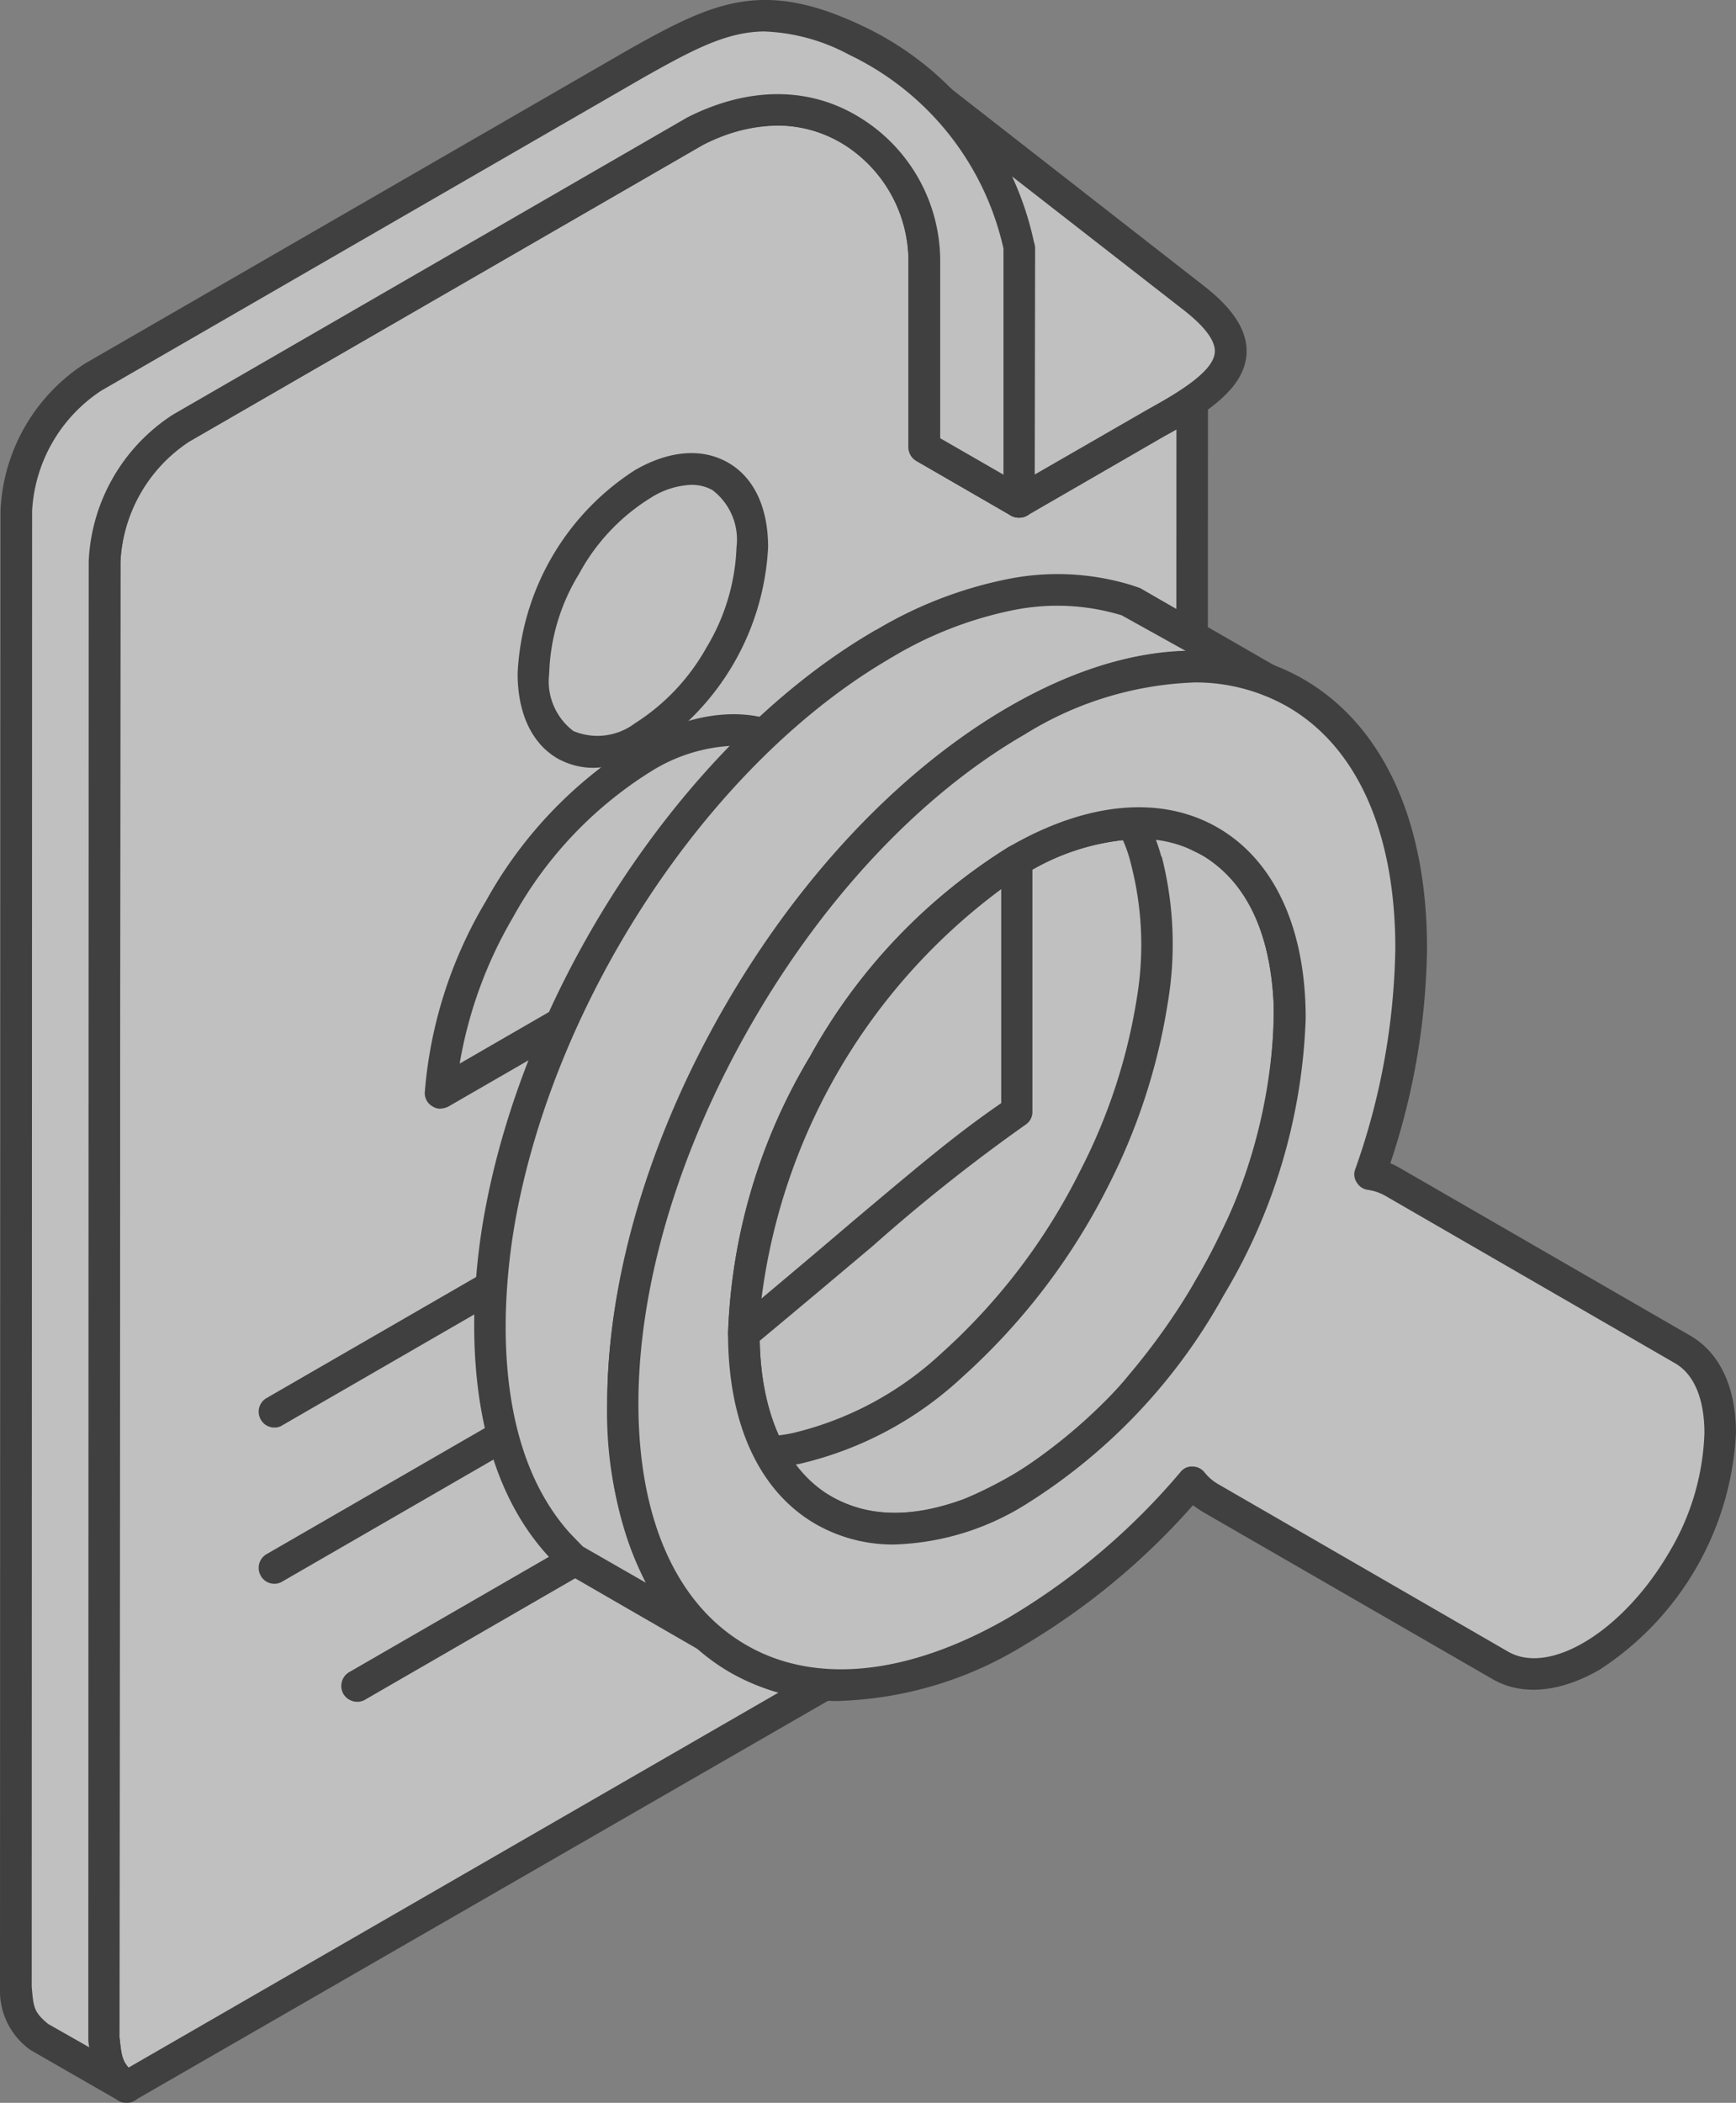 <svg xmlns="http://www.w3.org/2000/svg" xmlns:xlink="http://www.w3.org/1999/xlink" width="91.421" height="110.684" viewBox="0 0 91.421 110.684">
  <rect x="0" y="0" width="91.421" height="110.684" fill="#808080" stroke="none"/>
  <defs>
    <clipPath id="clip-path">
      <rect id="Rectangle_300" data-name="Rectangle 300" width="91.421" height="110.684" fill="none"/>
    </clipPath>
  </defs>
  <g id="Group_3464" data-name="Group 3464" opacity="0.5">
    <g id="Group_3463" data-name="Group 3463" clip-path="url(#clip-path)">
      <path id="Path_3654" data-name="Path 3654" d="M10.122,113.527l.021.007L62.312,83.451a8.767,8.767,0,0,0,3.941-6.808v-56.9l-11.8-9.1a14.591,14.591,0,0,1,2.7,6.107V30.095l-4.975-2.873V17.286c.092-4.536-5.024-10.275-12.065-6.708L13.031,26.2a8.921,8.921,0,0,0-4.062,7.02l-.021,77.693a3.023,3.023,0,0,0,1.174,2.611" transform="translate(-3.478 -3.677)" fill="#fff" fill-rule="evenodd"/>
      <path id="Path_3655" data-name="Path 3655" d="M43.9,9.761a8.73,8.73,0,0,0-3.941,1.026L12.912,26.4A8.07,8.07,0,0,0,9.3,32.731l-.05,77.658c.1.856.12,1.2.474,1.592L61.365,82.2a7.9,7.9,0,0,0,3.525-6.086l.021-56.485-8.265-6.369a14.916,14.916,0,0,1,.8,2.816V29.568a.823.823,0,0,1-.4.722.865.865,0,0,1-.849,0l-4.975-2.873a.847.847,0,0,1-.425-.721V16.76a7.271,7.271,0,0,0-3.354-5.973A6.638,6.638,0,0,0,43.9,9.761M9.622,113.835a.876.876,0,0,1-.488-.149c0-.013-.049-.035-.049-.049a3.725,3.725,0,0,1-1.48-3.178L7.626,32.7a9.7,9.7,0,0,1,4.437-7.72l27.1-15.647c3.263-1.649,6.5-1.628,9.158.056a8.862,8.862,0,0,1,4.154,7.4v9.432L55.8,28.131v-11.9a13.832,13.832,0,0,0-2.562-5.6.833.833,0,0,1,.1-1.089.8.8,0,0,1,1.076-.072l11.832,9.1a.81.81,0,0,1,.325.658l-.021,56.9a9.532,9.532,0,0,1-4.338,7.53L10.025,113.721a.742.742,0,0,1-.4.113" transform="translate(-2.956 -3.151)" fill-rule="evenodd"/>
      <path id="Path_3656" data-name="Path 3656" d="M83.889,28.8l7.275-4.2c3.594-1.961,5.569-3.687,1.953-6.5L77.761,6.124l6.128,9.334Z" transform="translate(-30.221 -2.38)" fill="#fff" fill-rule="evenodd"/>
      <path id="Path_3657" data-name="Path 3657" d="M80.686,9.344l3.375,5.131a.742.742,0,0,1,.142.452l-.021,11.9,6.037-3.475c1.571-.863,3.375-1.96,3.446-2.944.071-.736-.821-1.592-1.571-2.186ZM83.361,29.1a.942.942,0,0,1-.424-.106.822.822,0,0,1-.4-.722V15.176L76.532,6.047A.837.837,0,0,1,77.75,4.936L93.105,16.909c1.6,1.245,2.321,2.434,2.229,3.623-.142,1.67-1.8,2.916-4.3,4.267l-7.253,4.19a.951.951,0,0,1-.425.106" transform="translate(-29.693 -1.85)" fill-rule="evenodd"/>
      <path id="Path_3658" data-name="Path 3658" d="M7.188,110.385,2.538,107.7a2.975,2.975,0,0,1-1.2-2.618l.05-77.693a8.879,8.879,0,0,1,4.041-7.02L34.05,3.855C38.3,1.47,40.625.274,45.62,2.659a15.642,15.642,0,0,1,8.57,10.947V26.946l-4.975-2.873V14.138C49.308,9.6,44.191,3.862,37.15,7.429L10.076,23.054a8.918,8.918,0,0,0-4.062,7.02l-.021,77.693a2.991,2.991,0,0,0,1.2,2.618" transform="translate(-0.522 -0.529)" fill="#fff" fill-rule="evenodd"/>
      <path id="Path_3659" data-name="Path 3659" d="M40.308,1.656c-2,0-3.729.913-6.362,2.392L5.329,20.565A8.1,8.1,0,0,0,1.691,26.9L1.67,104.555c.092,1.111.114,1.352.863,1.975L4.7,107.761a2.272,2.272,0,0,1-.05-.446l.021-77.771a9.7,9.7,0,0,1,4.437-7.72L36.2,6.178c3.263-1.649,6.5-1.628,9.158.056a8.862,8.862,0,0,1,4.154,7.4v9.432l3.333,1.918v-11.9a14.9,14.9,0,0,0-8.123-10.2,10.182,10.182,0,0,0-4.416-1.225M6.666,110.684a.84.84,0,0,1-.417-.113L1.6,107.9a3.821,3.821,0,0,1-1.6-3.27L.028,26.863a9.717,9.717,0,0,1,4.437-7.722L33.126,2.6C37.612.078,40.195-1.125,45.453,1.38a16.336,16.336,0,0,1,9.036,11.549V26.417a.823.823,0,0,1-.4.722.865.865,0,0,1-.849,0l-4.975-2.873a.847.847,0,0,1-.425-.721V13.609A7.271,7.271,0,0,0,44.49,7.636c-1.528-.962-4.062-1.734-7.487,0L9.957,23.246A7.972,7.972,0,0,0,6.341,29.58l-.05,77.658c.12,1.1.142,1.352.892,1.975a.843.843,0,0,1,.163,1.118.82.82,0,0,1-.679.353" transform="translate(0 0)" fill-rule="evenodd"/>
      <path id="Path_3660" data-name="Path 3660" d="M23.124,120.854a.808.808,0,0,1-.729-.417.835.835,0,0,1,.3-1.14L62.045,96.581a.831.831,0,0,1,.821,1.444L23.521,120.741a.766.766,0,0,1-.4.113" transform="translate(-8.66 -37.492)" fill-rule="evenodd"/>
      <path id="Path_3661" data-name="Path 3661" d="M30.237,134.211a.857.857,0,0,1-.729-.418.847.847,0,0,1,.3-1.139l30.655-17.691a.832.832,0,0,1,.828,1.443L30.654,134.1a.845.845,0,0,1-.417.113" transform="translate(-11.427 -44.636)" fill-rule="evenodd"/>
      <path id="Path_3662" data-name="Path 3662" d="M23.124,107.406a.807.807,0,0,1-.729-.418.825.825,0,0,1,.3-1.132L62.045,83.14a.827.827,0,0,1,.821,1.437L23.521,107.293a.7.7,0,0,1-.4.113" transform="translate(-8.66 -32.267)" fill-rule="evenodd"/>
      <path id="Path_3663" data-name="Path 3663" d="M51.7,54.481h0a11.672,11.672,0,0,0,4.062-4.3,11.687,11.687,0,0,0,1.691-5.69c0-1.833-.637-3.128-1.691-3.729a4.023,4.023,0,0,0-4.062.4,11.677,11.677,0,0,0-4.083,4.3,11.9,11.9,0,0,0-1.691,5.683,4.081,4.081,0,0,0,1.691,3.737c1.033.6,2.484.509,4.083-.411" transform="translate(-17.85 -15.694)" fill="#fff" fill-rule="evenodd"/>
      <path id="Path_3664" data-name="Path 3664" d="M53.743,40.681a4.331,4.331,0,0,0-2.137.679,10.66,10.66,0,0,0-3.778,4,10.629,10.629,0,0,0-1.579,5.265,3.284,3.284,0,0,0,1.273,3.015,3.275,3.275,0,0,0,3.234-.4,11.158,11.158,0,0,0,3.779-4,10.945,10.945,0,0,0,1.579-5.273,3.274,3.274,0,0,0-1.267-3.007,2.2,2.2,0,0,0-1.1-.276M51.182,53.95h0ZM48.6,55.578a3.884,3.884,0,0,1-1.925-.5c-1.338-.785-2.088-2.37-2.088-4.458a13.474,13.474,0,0,1,6.171-10.707c1.811-1.047,3.546-1.182,4.911-.4s2.109,2.364,2.109,4.451a13.587,13.587,0,0,1-6.171,10.707h-.028a5.97,5.97,0,0,1-2.979.907" transform="translate(-17.328 -15.163)" fill-rule="evenodd"/>
      <path id="Path_3665" data-name="Path 3665" d="M56.158,63.558c-1.925-1.118-4.6-.956-7.558.75a21.946,21.946,0,0,0-7.558,7.969,22.759,22.759,0,0,0-3.1,9.666l21.314-12.3c-.191-2.965-1.338-5.06-3.1-6.086" transform="translate(-14.746 -24.424)" fill="#fff" fill-rule="evenodd"/>
      <path id="Path_3666" data-name="Path 3666" d="M52.845,63.146A8.835,8.835,0,0,0,48.5,64.5a20.941,20.941,0,0,0-7.254,7.663,22.722,22.722,0,0,0-2.817,7.714L57.863,68.652c-.255-2.321-1.175-4.055-2.654-4.9a4.674,4.674,0,0,0-2.364-.6m-15.426,19.1a.762.762,0,0,1-.426-.127.8.8,0,0,1-.4-.75,23.181,23.181,0,0,1,3.213-10.042,22.6,22.6,0,0,1,7.841-8.272c3.149-1.8,6.107-2.066,8.407-.75,2.066,1.2,3.312,3.6,3.5,6.759a.812.812,0,0,1-.4.764L37.843,82.132a.944.944,0,0,1-.424.113" transform="translate(-14.222 -23.893)" fill-rule="evenodd"/>
      <path id="Path_3667" data-name="Path 3667" d="M78.456,72.834c-7.933,4.593-14.365,15.738-14.365,24.9s6.432,12.886,14.365,8.3,14.372-15.731,14.372-24.9S86.4,68.256,78.456,72.834" transform="translate(-24.908 -27.544)" fill="#fff" fill-rule="evenodd"/>
      <path id="Path_3668" data-name="Path 3668" d="M84.332,71.17a12.271,12.271,0,0,0-5.986,1.854c-7.7,4.451-13.969,15.292-13.969,24.181,0,4.125,1.365,7.175,3.807,8.59s5.746,1.055,9.32-1.012C85.2,100.346,91.465,89.5,91.465,80.61c0-4.125-1.359-7.182-3.8-8.59a6.536,6.536,0,0,0-3.333-.849M71.516,108.308a8.221,8.221,0,0,1-4.182-1.075c-2.979-1.72-4.621-5.279-4.621-10.027,0-9.419,6.637-20.912,14.79-25.618,4.1-2.37,8.024-2.731,11-1.011s4.629,5.286,4.629,10.034c0,9.412-6.646,20.911-14.79,25.617a13.9,13.9,0,0,1-6.83,2.08" transform="translate(-24.373 -27.012)" fill-rule="evenodd"/>
      <path id="Path_3669" data-name="Path 3669" d="M62.931,53.62A21.4,21.4,0,0,1,69.6,51.037a12.317,12.317,0,0,1,6.15.3l.4.135,7,4.047a11.139,11.139,0,0,0-3.758-.679c-6.149-.093-12.4,4.217-16.573,8.407C55.274,70.795,49.2,82.818,49.2,93.616c0,4.21.984,8.917,4.133,11.952l.3.283-7.02-4.048c-.141-.106-.729-.721-.891-.885-3.9-4.423-3.991-11.577-3.007-17.075,2.024-11.28,9.815-23.919,19.7-29.905Z" transform="translate(-16.396 -19.737)" fill="#fff" fill-rule="evenodd"/>
      <path id="Path_3670" data-name="Path 3670" d="M62.827,53.817l-.517.312c-9.269,5.618-17.2,17.692-19.3,29.339-.588,3.3-1.5,11.492,2.816,16.375.12.134.616.644.75.778l3.312,1.9a20.367,20.367,0,0,1-2.038-9.425c0-10.226,5.562-22.674,13.849-30.96,2.583-2.576,9.249-8.471,16.644-8.648l-3.4-1.889a11.661,11.661,0,0,0-5.725-.269,20.193,20.193,0,0,0-6.391,2.491m-9.716,52.346a.8.8,0,0,1-.424-.114L45.666,102a10.228,10.228,0,0,1-1.075-1.055c-4.791-5.428-3.857-14.237-3.22-17.769C43.529,71.09,51.794,58.551,61.44,52.7l.545-.326h.021a21.861,21.861,0,0,1,6.9-2.675,13.292,13.292,0,0,1,6.573.319l.425.142,7.14,4.111a.831.831,0,0,1-.686,1.507,10.508,10.508,0,0,0-3.5-.637c-6.949-.12-13.495,5.675-15.985,8.166-8.011,8-13.382,19.97-13.382,29.786.021,3.474.68,8.265,3.871,11.357l.3.269a.828.828,0,0,1,.1,1.1.857.857,0,0,1-.658.34" transform="translate(-15.874 -19.212)" fill-rule="evenodd"/>
      <path id="Path_3671" data-name="Path 3671" d="M83.5,70.9a8.3,8.3,0,0,0-3.687-5.081l7.02,4.048c3.029,1.826,3.991,5.117,4.2,8.463a27.149,27.149,0,0,1-2.845,12.427,35.1,35.1,0,0,1-4.975,7.727,23.329,23.329,0,0,1-9.086,6.8c-2.6.927-5.138,1.16-7.629-.205l-7.02-4.041a8,8,0,0,0,5.562.779,18.038,18.038,0,0,0,8.195-4.388,33.093,33.093,0,0,0,7.516-9.85,30.856,30.856,0,0,0,3.049-9.384,18.218,18.218,0,0,0-.3-7.3" transform="translate(-23.118 -25.578)" fill="#fff" fill-rule="evenodd"/>
      <path id="Path_3672" data-name="Path 3672" d="M63.633,102.24l2.774,1.592c1.946,1.075,4.154,1.125,6.921.134A22.317,22.317,0,0,0,82.061,97.4a34.655,34.655,0,0,0,4.861-7.536,26.2,26.2,0,0,0,2.746-12.037c-.205-3.821-1.457-6.369-3.779-7.777l-2.746-1.585a10.729,10.729,0,0,1,.609,1.663c.028.007.028.015.028.021a18.606,18.606,0,0,1,.325,7.622,32.058,32.058,0,0,1-3.12,9.652,34.094,34.094,0,0,1-7.7,10.1,18.8,18.8,0,0,1-8.591,4.579c-.353.064-.707.113-1.061.142m6.059,4.1a8.418,8.418,0,0,1-4.112-1.061l-7.012-4.055a.832.832,0,0,1,.8-1.459,7.179,7.179,0,0,0,5.017.7,17.365,17.365,0,0,0,7.8-4.2,32.14,32.14,0,0,0,7.3-9.6,29.958,29.958,0,0,0,2.987-9.128,16.92,16.92,0,0,0-.3-6.95A7.31,7.31,0,0,0,78.869,66a.835.835,0,0,1,.849-1.437l7.013,4.048c2.846,1.726,4.345,4.713,4.607,9.136A28.065,28.065,0,0,1,88.43,90.578a37.506,37.506,0,0,1-5.094,7.9,23.872,23.872,0,0,1-9.44,7.048,12.517,12.517,0,0,1-4.2.814" transform="translate(-22.597 -25.049)" fill-rule="evenodd"/>
      <path id="Path_3673" data-name="Path 3673" d="M99.282,69.625l-7.02-4.047-.234-.135-.262-.128-.255-.113,7.02,4.048.254.113.262.127Z" transform="translate(-35.565 -25.34)" fill="#fff" fill-rule="evenodd"/>
      <path id="Path_3674" data-name="Path 3674" d="M98.756,69.922a.792.792,0,0,1-.4-.1l-.7-.34-7.069-4.1a.807.807,0,0,1-.325-1.1.832.832,0,0,1,1.082-.382l.821.41,7.013,4.055a.838.838,0,0,1,.311,1.132.866.866,0,0,1-.729.417" transform="translate(-35.039 -24.809)" fill-rule="evenodd"/>
      <path id="Path_3675" data-name="Path 3675" d="M84.568,66.6c-2.6-1.5-6.2-1.28-10.169,1.005A31.768,31.768,0,0,0,60.034,92.5c0,4.585,1.6,7.812,4.2,9.3s6.2,1.288,10.162-1A29.457,29.457,0,0,0,84.568,90.077a29.359,29.359,0,0,0,4.2-14.167c0-4.593-1.6-7.812-4.2-9.313M74.4,60.242c5.732-3.305,10.919-3.616,14.676-1.457s6.079,6.822,6.079,13.438A36.962,36.962,0,0,1,93,84.118a3.432,3.432,0,0,1,1.2.41l15.264,8.817c2.647,1.529,2.647,6.511,0,11.083v.006c-2.633,4.572-6.956,7.063-9.581,5.541l-15.285-8.817a3.118,3.118,0,0,1-.941-.828,37.191,37.191,0,0,1-9.249,7.841c-5.725,3.3-10.912,3.622-14.67,1.45s-6.078-6.814-6.078-13.431,2.32-13.955,6.078-20.458S68.674,63.547,74.4,60.242" transform="translate(-20.851 -22.312)" fill="#fff" fill-rule="evenodd"/>
      <path id="Path_3676" data-name="Path 3676" d="M80.288,65.934A12.27,12.27,0,0,0,74.3,67.787a28.185,28.185,0,0,0-9.858,10.43,28.27,28.27,0,0,0-4.111,13.75c0,4.125,1.365,7.175,3.807,8.59s5.746,1.055,9.32-1.012a28.114,28.114,0,0,0,9.857-10.424,28.307,28.307,0,0,0,4.1-13.75c0-4.125-1.338-7.175-3.8-8.59a6.47,6.47,0,0,0-3.333-.849M67.444,103.071A8.2,8.2,0,0,1,63.291,102c-2.979-1.72-4.621-5.279-4.621-10.028a30.276,30.276,0,0,1,4.316-14.585A30.068,30.068,0,0,1,73.46,66.351c4.1-2.378,8.024-2.732,11-1.012s4.629,5.286,4.629,10.034a30.258,30.258,0,0,1-4.317,14.578A30.142,30.142,0,0,1,74.3,100.99a13.838,13.838,0,0,1-6.858,2.08m6.433-43.365h0Zm9.277-2.01a9.829,9.829,0,0,1,4.975,1.273c3.666,2.109,5.682,6.631,5.682,12.716A36.252,36.252,0,0,1,91.7,83.314a.748.748,0,0,0,.078.7.8.8,0,0,0,.58.389,2.619,2.619,0,0,1,.9.3l15.279,8.825c1.011.58,1.55,1.889,1.55,3.679a13.021,13.021,0,0,1-1.855,6.27c-2.392,4.111-6.248,6.51-8.477,5.237L84.492,99.9a2.541,2.541,0,0,1-.729-.623.807.807,0,0,0-.637-.311.746.746,0,0,0-.63.29,35.622,35.622,0,0,1-9.036,7.656c-5.258,3.043-10.191,3.56-13.828,1.451-3.666-2.109-5.683-6.624-5.683-12.71,0-6.255,2.137-13.374,5.986-20.041S68.881,63.555,74.3,60.428A18.082,18.082,0,0,1,83.154,57.7M64.607,111.308a11.5,11.5,0,0,1-5.824-1.5c-4.176-2.42-6.475-7.445-6.475-14.154,0-6.545,2.179-13.955,6.17-20.876s9.32-12.526,14.981-15.8c5.817-3.354,11.314-3.871,15.519-1.45,4.174,2.42,6.5,7.444,6.5,14.152a36.934,36.934,0,0,1-1.932,11.323,3.952,3.952,0,0,1,.524.262l15.278,8.817c1.55.9,2.4,2.71,2.4,5.123a15.792,15.792,0,0,1-7.19,12.461c-2.088,1.2-4.1,1.38-5.632.488l-15.285-8.817c-.163-.106-.326-.212-.488-.333a36.947,36.947,0,0,1-8.853,7.346,19.778,19.778,0,0,1-9.7,2.951" transform="translate(-20.329 -21.775)" fill-rule="evenodd"/>
      <path id="Path_3677" data-name="Path 3677" d="M78.456,87.292c-3.659,2.491-5.8,4.557-14.365,11.69a31.768,31.768,0,0,1,14.365-24.9Z" transform="translate(-24.908 -28.79)" fill="#fff" fill-rule="evenodd"/>
      <path id="Path_3678" data-name="Path 3678" d="M77.92,86.767h0Zm-.821-11.7A31.784,31.784,0,0,0,64.475,96.611c1.917-1.607,3.475-2.923,4.783-4.041,3.567-3,5.428-4.579,7.841-6.241ZM63.555,99.292a.857.857,0,0,1-.353-.078.826.826,0,0,1-.488-.757,30.276,30.276,0,0,1,4.316-14.585A30.078,30.078,0,0,1,77.5,72.84a.851.851,0,0,1,.842,0,.818.818,0,0,1,.4.715V86.767a.8.8,0,0,1-.347.687,92.209,92.209,0,0,0-8.053,6.389c-1.649,1.388-3.665,3.086-6.269,5.252a.752.752,0,0,1-.517.2" transform="translate(-24.373 -28.265)" fill-rule="evenodd"/>
    </g>
  </g>
</svg>
